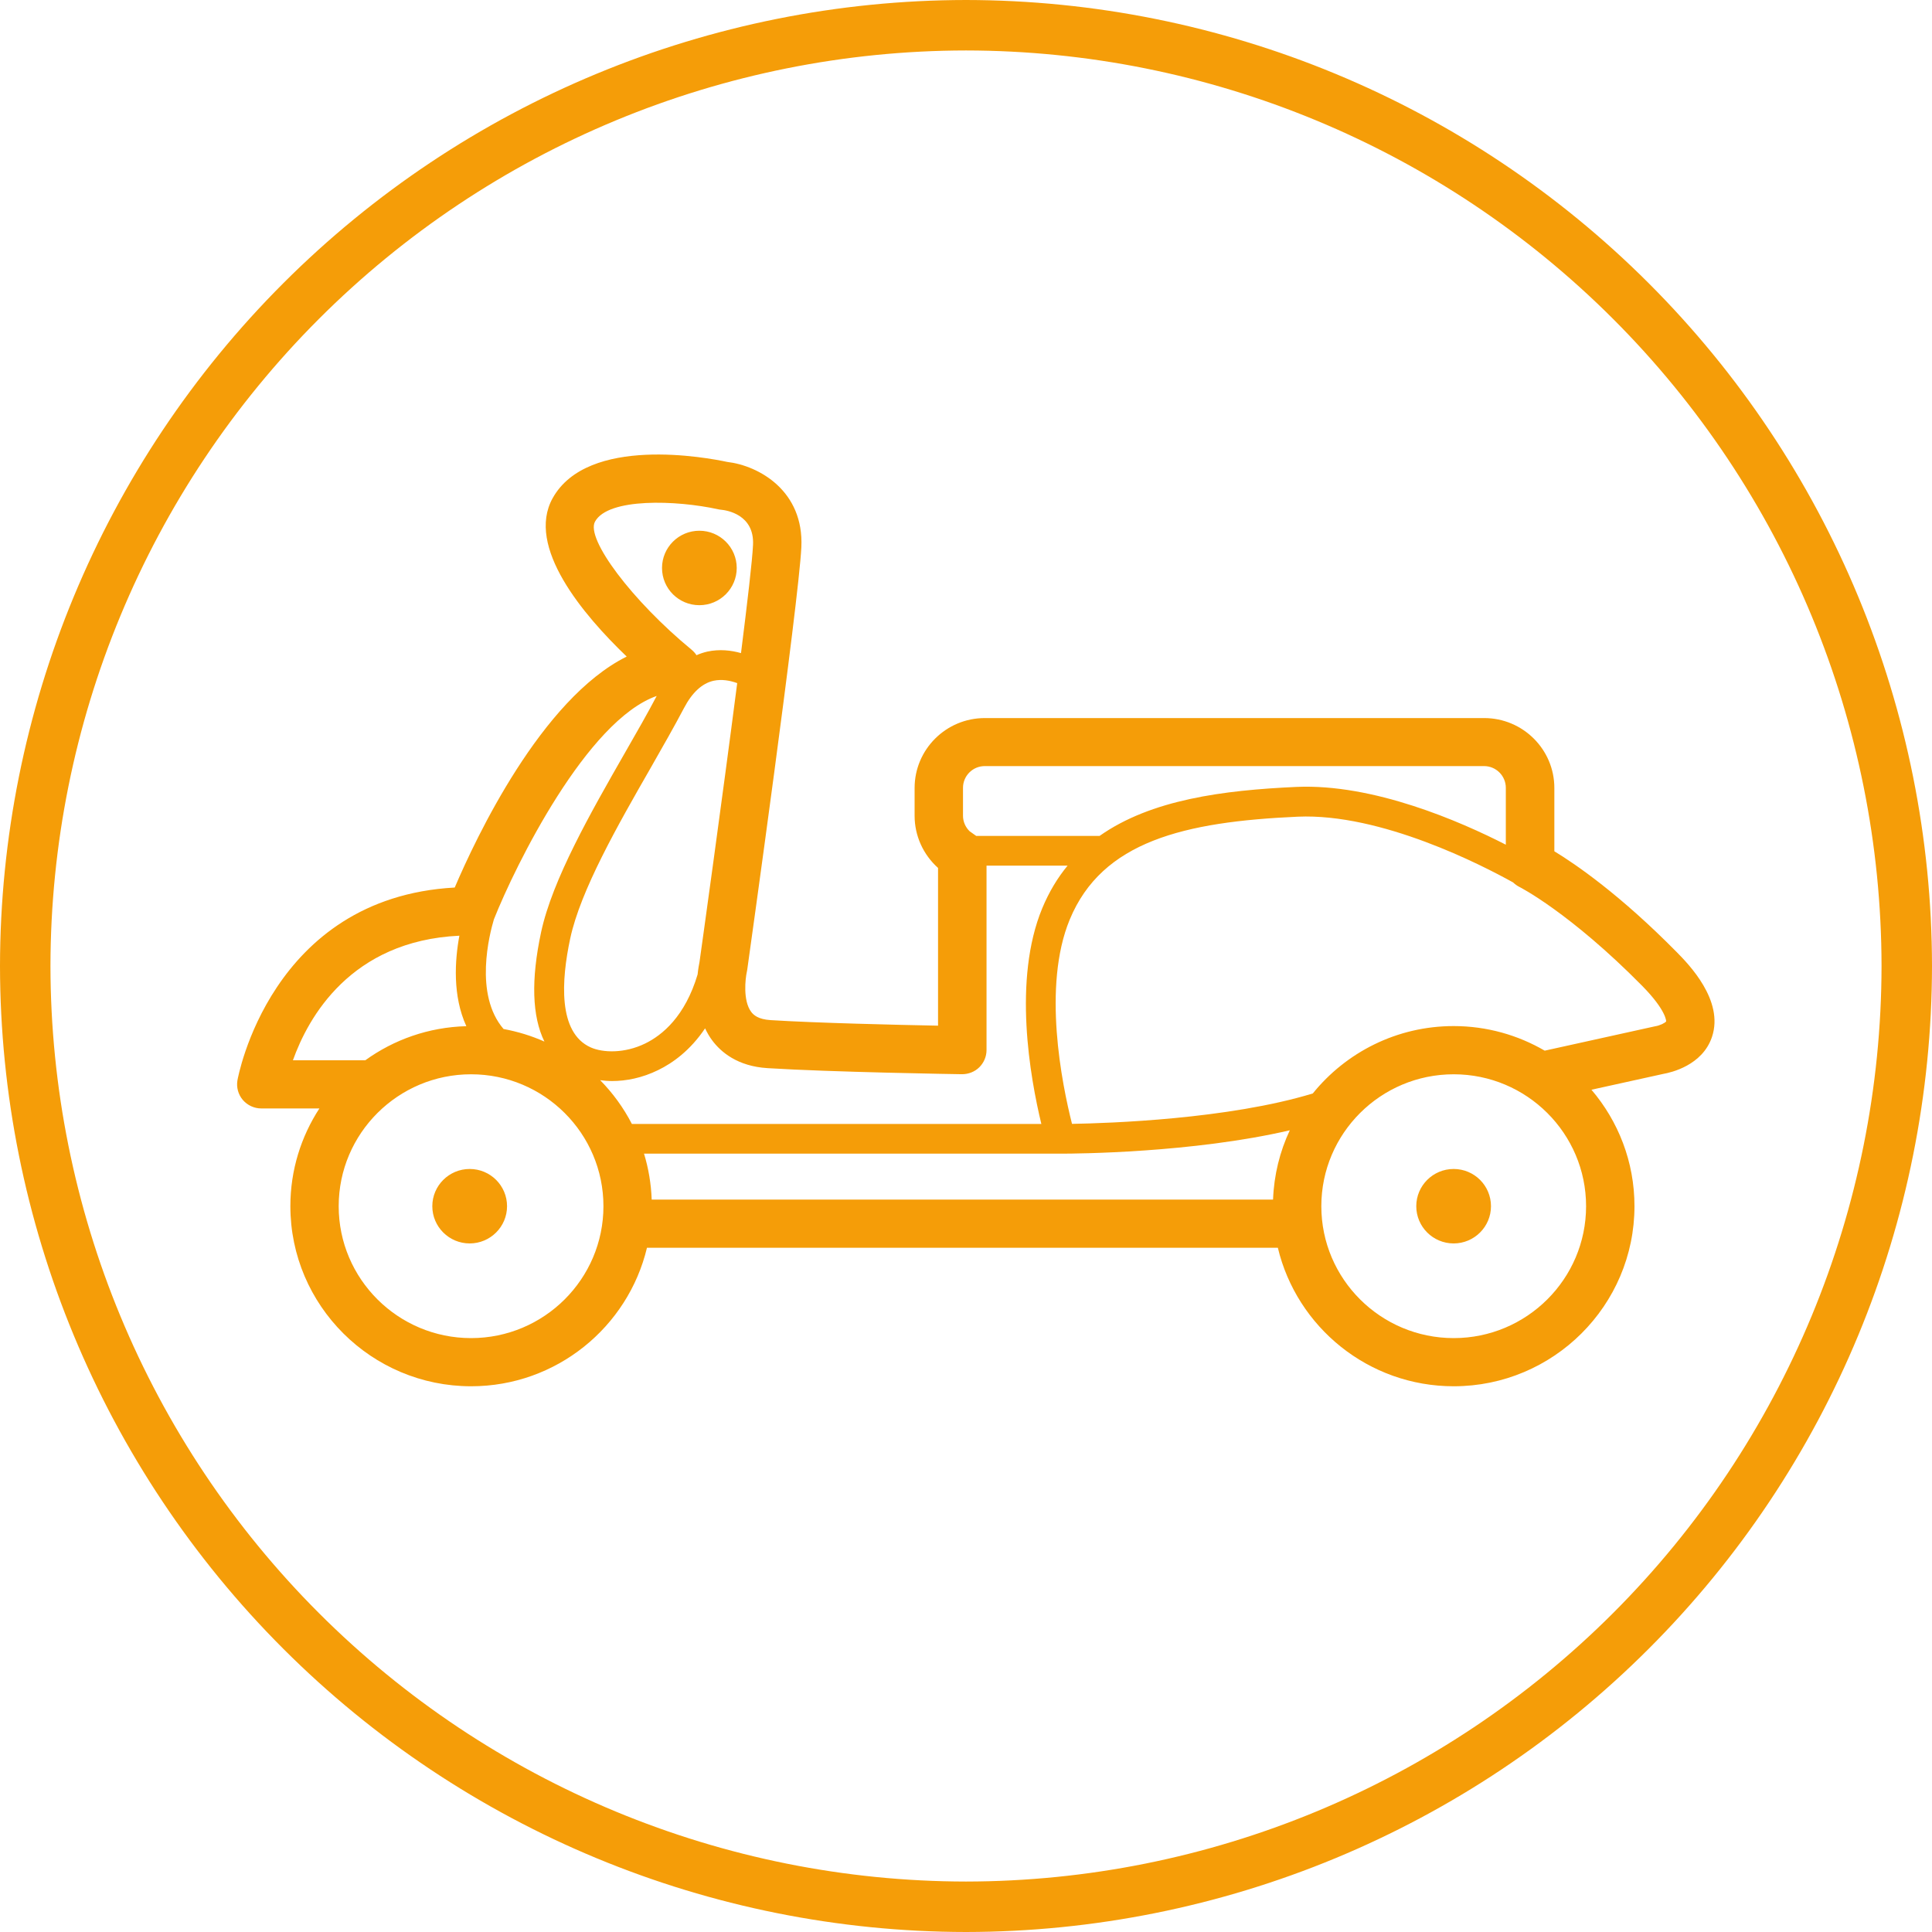 <svg width="85" height="85" viewBox="0 0 85 85" fill="none" xmlns="http://www.w3.org/2000/svg">
<path d="M29.126 24.988C29.126 24.084 29.862 23.35 30.77 23.35C31.677 23.35 32.413 24.084 32.413 24.988C32.413 25.892 31.677 26.626 30.77 26.626C29.862 26.626 29.126 25.895 29.126 24.988ZM20.664 51.43C19.757 51.43 19.02 52.164 19.02 53.068C19.02 53.972 19.757 54.706 20.664 54.706C21.571 54.706 22.308 53.972 22.308 53.068C22.308 52.164 21.574 51.43 20.664 51.43ZM63.954 51.43C63.047 51.43 62.31 52.164 62.31 53.068C62.31 53.972 63.047 54.706 63.954 54.706C64.861 54.706 65.597 53.972 65.597 53.068C65.597 52.164 64.864 51.43 63.954 51.43ZM75.321 45.618C74.9 46.879 73.504 47.189 73.192 47.244L70.017 47.944C71.196 49.325 71.91 51.113 71.91 53.065C71.91 57.435 68.342 60.99 63.957 60.99C60.204 60.99 57.052 58.385 56.22 54.896H28.464C27.632 58.385 24.48 60.99 20.728 60.99C16.343 60.99 12.775 57.435 12.775 53.065C12.775 51.482 13.246 50.005 14.052 48.767H11.495C11.183 48.767 10.886 48.629 10.683 48.393C10.481 48.154 10.394 47.84 10.446 47.532C10.461 47.448 11.888 39.494 20.006 39.048C20.927 36.889 23.81 30.755 27.572 28.886C25.645 27.038 23.131 24.053 24.313 21.92C25.856 19.139 31.134 20.138 31.991 20.322C33.395 20.486 35.377 21.603 35.256 24.079C35.138 26.52 32.968 41.999 32.876 42.658C32.87 42.69 32.864 42.724 32.858 42.756C32.792 43.053 32.679 44.023 33.049 44.518C33.153 44.656 33.355 44.846 33.904 44.881C35.903 45.007 39.479 45.091 41.27 45.125V38.185C40.615 37.6 40.239 36.765 40.239 35.893V34.667C40.239 32.971 41.623 31.592 43.327 31.592H65.297C66.999 31.592 68.385 32.971 68.385 34.667V37.453C69.316 38.018 71.268 39.353 73.77 41.89C74.284 42.413 75.859 44.011 75.321 45.618ZM42.368 35.89C42.368 36.146 42.475 36.394 42.66 36.572L42.949 36.777H48.377C50.642 35.179 53.814 34.767 57.035 34.621C60.424 34.471 64.24 36.135 66.25 37.163V34.661C66.25 34.134 65.82 33.705 65.294 33.705H43.325C42.796 33.705 42.368 34.134 42.368 34.661V35.89ZM31.336 45.776C31.209 45.606 31.108 45.428 31.021 45.243C30.371 46.211 29.602 46.766 28.955 47.08C28.245 47.428 27.546 47.561 26.93 47.561C26.745 47.561 26.572 47.546 26.404 47.523C26.962 48.09 27.433 48.738 27.8 49.449H45.815C45.321 47.402 44.552 43.107 45.855 39.958C46.153 39.241 46.528 38.619 46.97 38.084H43.403V46.199C43.403 46.484 43.287 46.755 43.085 46.956C42.883 47.155 42.608 47.261 42.322 47.261C42.088 47.258 36.55 47.169 33.771 46.994C32.445 46.913 31.717 46.285 31.336 45.776ZM28.672 52.777H56.009C56.05 51.692 56.307 50.661 56.746 49.728C52.468 50.724 47.32 50.756 46.71 50.756C46.687 50.756 46.67 50.756 46.661 50.756H28.334C28.531 51.398 28.646 52.078 28.672 52.777ZM28.635 33.769C27.184 36.299 25.541 39.169 25.087 41.291C24.697 43.116 24.535 45.43 25.988 46.081C26.517 46.317 27.465 46.357 28.383 45.911C29.146 45.54 30.143 44.711 30.692 42.871C30.718 42.618 30.755 42.425 30.775 42.327C30.859 41.734 31.769 35.217 32.434 30.055C32.13 29.943 31.76 29.871 31.393 29.951C30.888 30.064 30.449 30.47 30.091 31.155C29.68 31.938 29.172 32.827 28.635 33.769ZM30.426 28.584C30.512 28.656 30.585 28.736 30.642 28.826C30.796 28.759 30.954 28.705 31.122 28.667C31.654 28.552 32.165 28.61 32.601 28.734C32.884 26.482 33.098 24.657 33.13 23.975C33.196 22.634 31.968 22.449 31.723 22.426C31.68 22.423 31.636 22.415 31.593 22.406C29.756 22.003 26.76 21.894 26.179 22.947C25.757 23.704 27.823 26.442 30.426 28.584ZM21.73 40.447C21.54 41.084 20.843 43.752 22.155 45.272C22.782 45.387 23.386 45.574 23.952 45.825C23.409 44.717 23.357 43.11 23.805 41.017C24.301 38.697 26 35.732 27.496 33.118C28.014 32.217 28.499 31.368 28.892 30.619C25.827 31.693 22.684 38.046 21.73 40.447ZM12.887 46.648H16.071C17.328 45.741 18.859 45.191 20.517 45.148C19.904 43.81 20.011 42.244 20.211 41.167C15.424 41.392 13.558 44.768 12.887 46.648ZM26.549 53.068C26.549 49.867 23.937 47.264 20.725 47.264C17.513 47.264 14.901 49.867 14.901 53.068C14.901 56.269 17.513 58.871 20.725 58.871C23.937 58.871 26.549 56.269 26.549 53.068ZM69.781 53.068C69.781 49.867 67.169 47.264 63.957 47.264C60.744 47.264 58.133 49.867 58.133 53.068C58.133 56.269 60.744 58.871 63.957 58.871C67.169 58.871 69.781 56.269 69.781 53.068ZM73.305 44.935C73.302 44.935 73.325 44.466 72.248 43.372C69.067 40.151 66.866 39.028 66.843 39.019C66.742 38.968 66.652 38.901 66.571 38.824C65.225 38.075 60.77 35.769 57.093 35.931C52.104 36.155 48.487 37.01 47.063 40.459C45.849 43.395 46.722 47.696 47.164 49.446C48.79 49.417 54.033 49.242 57.757 48.108C59.216 46.303 61.452 45.143 63.954 45.143C65.415 45.143 66.785 45.54 67.961 46.225L72.756 45.166C72.779 45.16 72.805 45.157 72.828 45.151C73.025 45.12 73.262 45.004 73.305 44.935Z" fill="#F59D08"/>
<path d="M42.5 85C31.232 84.987 20.43 80.506 12.462 72.538C4.494 64.57 0.013 53.768 0 42.5C0.013 31.232 4.494 20.43 12.462 12.462C20.43 4.494 31.232 0.013 42.5 0C53.768 0.013 64.57 4.494 72.538 12.462C80.506 20.43 84.987 31.232 85 42.5C84.987 53.768 80.506 64.57 72.538 72.538C64.57 80.506 53.768 84.987 42.5 85ZM42.5 2.22C31.821 2.232 21.582 6.48 14.031 14.031C6.48 21.582 2.232 31.821 2.22 42.5C2.232 53.179 6.48 63.418 14.031 70.969C21.582 78.52 31.821 82.768 42.5 82.78C53.179 82.768 63.418 78.52 70.969 70.969C78.52 63.418 82.768 53.179 82.78 42.5C82.768 31.821 78.52 21.582 70.969 14.031C63.418 6.48 53.179 2.232 42.5 2.22Z" fill="#F59D08"/>
</svg>
